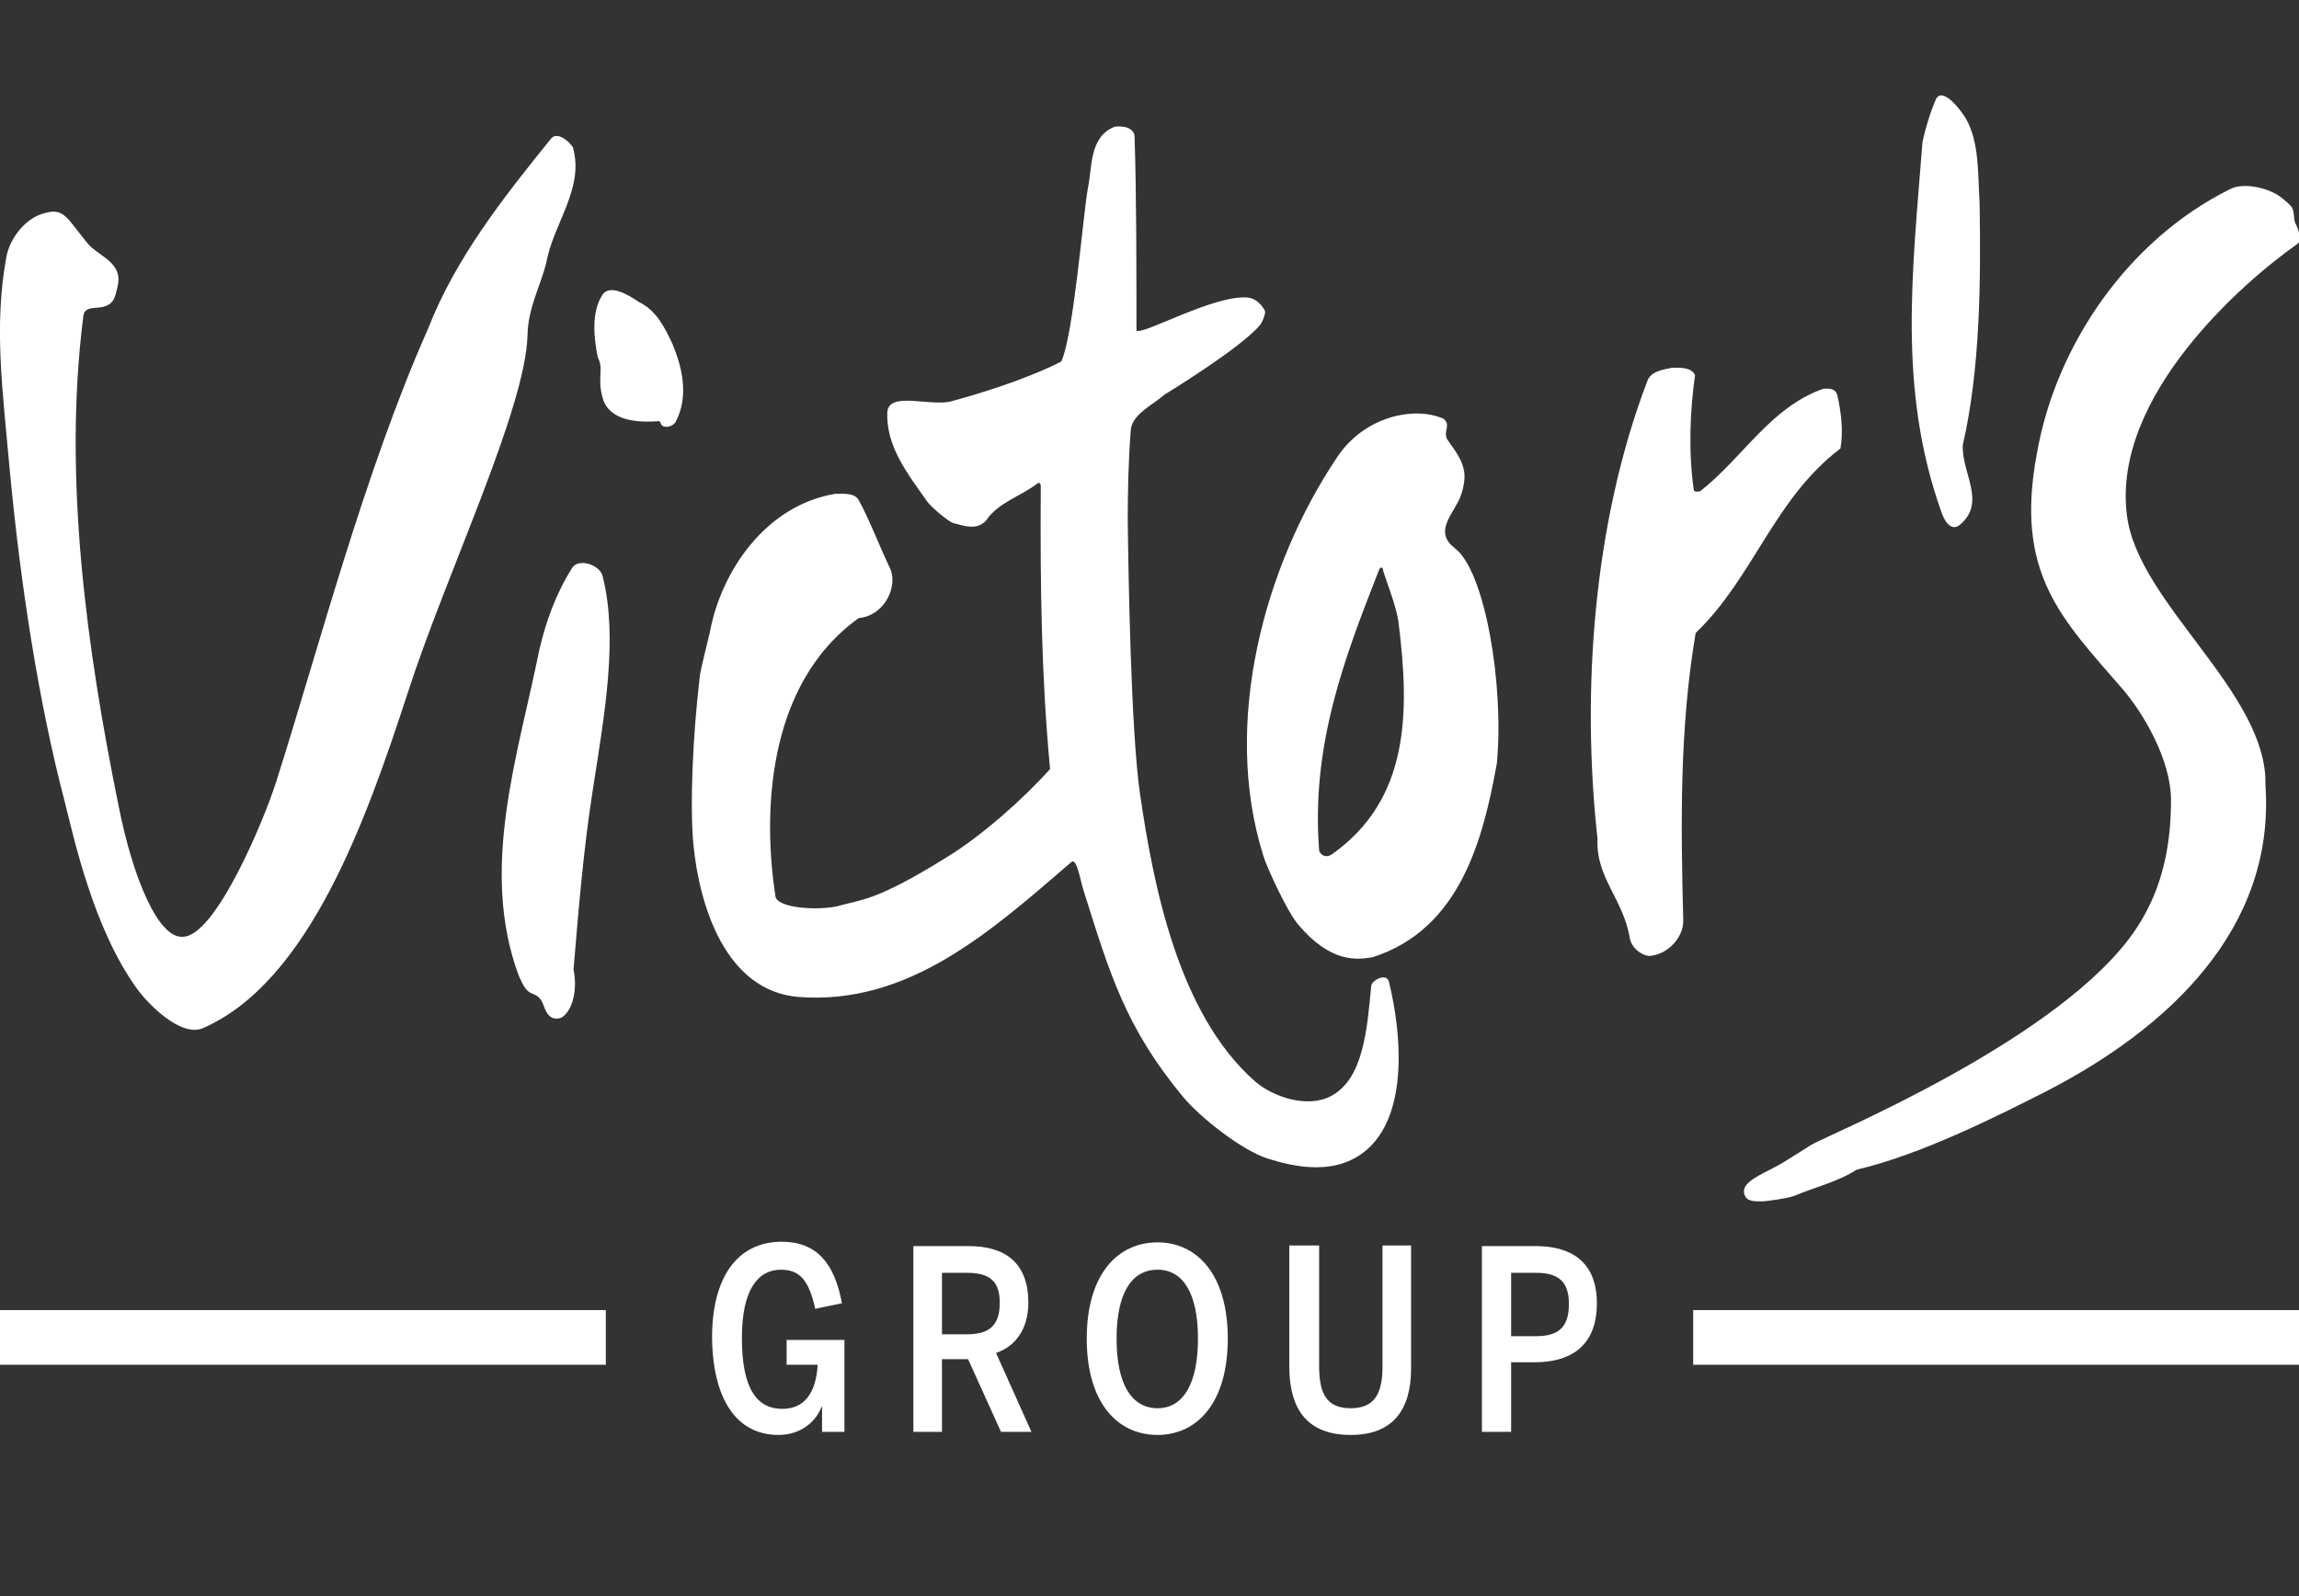 <?xml version="1.0" encoding="UTF-8" standalone="no"?>
<!DOCTYPE svg PUBLIC "-//W3C//DTD SVG 1.1//EN" "http://www.w3.org/Graphics/SVG/1.1/DTD/svg11.dtd">
<svg width="100%" height="100%" viewBox="0 0 370 257" version="1.1" xmlns="http://www.w3.org/2000/svg" xmlns:xlink="http://www.w3.org/1999/xlink" xml:space="preserve" xmlns:serif="http://www.serif.com/" style="fill-rule:evenodd;clip-rule:evenodd;stroke-linejoin:round;stroke-miterlimit:2;">
    <rect x="0" y="0" width="370" height="257" fill="#333333" stroke="none"/>
    <g>
        <path d="M0,210.9L0,219.7L97.5,219.7L97.5,210.9L0,210.9ZM367.4,32C365.5,30.3 361.2,29.3 359,30.4C342.4,38.6 330.8,55.7 327.8,73.1C324.2,92.3 331.8,99.6 341.5,110.8C344.9,114.7 349.4,122.3 349.4,128.8C349.4,135.1 348.4,142.6 343.8,149.5C332,167.3 293.5,183 291.5,184.3C290.5,184.9 287,187.2 286,187.7C283.4,189.1 280.3,190.3 280.7,192.1C281,193.4 282.1,193.4 283.5,193.4C284.3,193.4 287.8,192.9 288.8,192.5C292.1,191.1 295.7,190.3 298.8,188.3C309.1,185.9 321.2,179.8 329.1,175.8C349,165.6 366.2,149.5 364.6,126.4C365,111.5 344,97.1 342.3,82.9C339.9,63.8 361,45.4 369.7,39.3C370.6,38.7 369.9,36.9 369.4,35.9C369.1,35.2 369.3,34 368.8,33.3C368.3,32.7 368,32.5 367.4,32ZM272.8,60.4C272,66 271.7,72.6 272.6,78.9C272.8,79.3 273.3,79.1 273.6,79.1C280.5,73.7 284.9,65.6 293.4,62.6C294.3,62.5 295.4,62.5 295.7,63.6C296.3,66.3 296.7,69.4 296.2,72.2C285.5,80.3 282.2,93 272.9,101.9C270.3,117.2 270.5,132.6 270.9,148.1C271,150.8 268.5,153.7 265.4,153.9C263.9,153.7 262.5,152.4 262.3,151C261.2,144.6 256.8,141.3 257.1,135C254.5,111.4 256.4,84.2 265.1,61.4C265.6,59.8 267.6,59.5 269.1,59.2C270.5,59.2 272.2,59.1 272.8,60.4ZM179.4,20.4C175.3,22 175.8,26.9 175.1,30.2C174.3,34.5 172.8,53.9 170.8,58.2C164.7,61.3 156.8,63.6 153.1,64.6C149.7,65.5 143,62.9 142.8,66.4C142.6,71.9 146.1,76.3 149.2,80.7C149.9,81.7 152.7,84 153.4,84.2C155.3,84.7 157.2,85.4 158.7,83.8C160.6,80.9 164.3,79.9 167,77.8C167.6,77.5 167.5,78.5 167.5,78.5C167.4,94.1 167.6,109.1 169,123.8C164.8,128.5 158,134.6 152.2,138.1C140.8,145.2 138.5,144.8 134.7,145.9C131.5,146.6 125.1,146.2 124.8,144.3C122.9,132 122.9,110.5 138.2,99.5C142.5,99.1 144.6,94.2 143.2,91.4C141.4,87.6 139.9,83.6 138.2,80.5C137.5,79.3 135.8,79.5 134.4,79.5C123.1,81.4 116.1,92.1 114.3,101.5C114,103 112.7,107.8 112.6,109.1C111.5,118.5 111,129.5 111.6,136C112.6,146.1 116.9,159.6 128.6,160.5C146.2,161.8 159.3,150.1 172.4,138.8C173.3,138 173.8,141.5 174.4,143.4C178.6,156.7 181.1,165.4 190.5,176.7C193.3,180 199.9,185.2 204,186.5C208.1,187.8 215.4,189.6 220.5,184.6C226.4,178.8 225.7,166.8 223.5,157.9C223,156.7 221,157.7 220.7,158.6C220,165.9 219.4,173.6 214.3,176.4C210.5,178.5 204.9,176.6 202,174.1C189.5,163.1 185.6,142.2 183.5,128C182,117.9 181.6,92.1 181.5,83.8C181.5,79.1 181.6,74.1 182,69.1C182.3,66.6 185.7,65.1 187.3,63.6C187.3,63.6 199.8,56 202.8,52.3C203.1,52 203.7,50.5 203.6,50.1C203.1,49 202,48 200.8,47.9C195.4,47.4 183.7,54.1 182.9,53.2C182.9,43 182.9,31.3 182.6,22.1C182.6,20.6 180.9,20.2 179.4,20.4ZM97,92.8C99.5,102.8 97.3,114.9 95.4,127.2C93.9,136.7 93.1,146.6 92.3,156.1C92.9,158.8 92.4,162.5 90.4,163.8C88.7,164.5 87.9,163.1 87.5,161.9C87.1,160.8 86.7,160.4 85.8,160C84.5,159.6 84.1,158.3 83.5,157.1C77.1,139.9 83.4,121.5 86.8,104.6C87.9,99.9 89.5,95.5 92.1,91.4C93.1,89.8 96.6,90.9 97,92.8ZM102.8,48.6C101.2,47.5 98.2,45.7 97,47.4C95.1,50.2 95.6,54.5 96.2,57.5C97.3,59.6 95.9,61 97.2,64.7C98.7,68 103.3,68 106,67.8C106.5,67.8 106.1,68.6 107.1,68.7C108.1,68.8 108.7,68 108.7,68C111,63.7 109.7,58.9 108.2,55.3C107,52.8 105.7,50 102.8,48.6ZM316.4,19.1C318.6,23 318.3,28.1 318.6,32.8C318.8,45.3 318.7,59.4 315.9,71.6C315.6,76 319.8,80.9 315.4,84.5C313.9,85.7 312.8,83.6 312.4,82.3C305.4,62.5 307.8,43.7 309.4,22.9C309.9,20.5 310.8,17.7 311.6,15.9C312.7,14 315.5,17.6 316.4,19.1ZM88.7,22.3C81,31.8 73.3,41.6 68.9,52.9C58.6,76.1 51.2,104.7 44.4,126C42.6,131.7 34.8,150.6 29.5,150.8C25.5,151.2 21.4,141.4 19.1,129.8C14,104.7 10.1,77 13.4,51C13.5,49.1 15.7,49.8 16.9,49.3C18.5,48.8 18.6,47.4 18.9,46.2C19.9,42.3 16.1,41.4 14.2,39.3C13.5,38.5 11.5,35.8 10.9,35.2C10.1,34.4 9.3,33.7 7.2,34.3C4,35.1 1.5,38.5 1,41.5C-1,52.6 0.4,62.6 1.6,76C3.3,94 6.2,113 10.4,129C11.9,134.9 15,149.4 22,159.1C23.7,161.5 29.1,167.1 32.7,165.5C49.8,158 59,131.8 65.5,111.9C71.8,92.3 84.6,65.9 84.9,53.9C85,49.6 86.9,46.2 87.9,42.4C89,36 94.1,30.4 92.2,23.7C91.4,22.5 89.6,21.2 88.7,22.3ZM222,91.6C216.3,106.1 211,120 212.3,136.9C212.3,137.2 213.1,138.4 214.4,137.5C226.8,128.7 226.9,114.8 225.1,100.4C224.9,97.9 222.7,92.5 222.6,91.8C222.5,91.1 222.1,91.4 222,91.6ZM232.3,67.4C233.7,68.5 232,69.6 233.1,71C234.3,72.7 235.7,74.5 235.7,76.7C235.7,78.2 235.1,80 234.7,80.7C233.4,83.3 230.9,85.8 234.2,88.3C239,92 242.1,110.3 240.9,122.9C238.7,135.1 235,149.6 220.9,154.1C218.4,154.5 214.2,155.1 208.9,148.8C207.1,146.7 203.7,139.2 203.3,137.7C196.6,116.3 203.5,91 215.2,73.6C219.5,67.1 227.5,65.3 232.3,67.4ZM370,210.9L370,219.7L272.5,219.7L272.5,210.9L370,210.9ZM125.3,231C129,231 131.4,228.7 132.2,226.5L132.3,226.5L132.3,230.5L135.9,230.5L135.9,215.7L126.6,215.7L126.6,219.7L131.6,219.7C131.3,224.5 129.3,226.8 125.9,226.8C121.9,226.8 119.4,223.7 119.4,215.4C119.4,207.4 122.1,204.4 125.7,204.4C128.7,204.4 130.2,206.1 131.2,210.7L135.5,209.8C134.3,203.3 131.4,199.9 125.8,199.9C118.7,199.9 114.6,205.6 114.6,215.3C114.7,225.2 118.5,231 125.3,231ZM147,230.5L151.6,230.5L151.6,218.8L155.8,218.8L161.1,230.5L166,230.5L160.3,217.8C163.3,216.8 165.5,214.1 165.5,209.7C165.5,203.4 161.9,200.6 155.9,200.6L147,200.6L147,230.5ZM151.6,214.8L151.6,204.9L155.6,204.9C159.1,204.9 160.9,206.1 160.9,209.7C160.9,213.5 159.1,214.8 155.6,214.8L151.6,214.8ZM186.3,231C192.6,231 197.6,225.9 197.6,215.5C197.6,205.1 192.6,200 186.3,200C179.9,200 174.9,205.1 174.9,215.5C174.9,225.9 179.9,231 186.3,231ZM186.3,226.7C182.1,226.7 179.7,222.8 179.7,215.5C179.7,208.2 182.1,204.4 186.3,204.4C190.4,204.4 192.8,208.2 192.8,215.5C192.8,222.8 190.4,226.7 186.3,226.7ZM217.4,231C224.3,231 227.1,226.8 227.1,220.3L227.1,200.5L222.5,200.5L222.5,220C222.5,224.5 221.1,226.7 217.4,226.7C213.6,226.7 212.3,224.5 212.3,219.9L212.3,200.5L207.5,200.5L207.5,220.3C207.6,226.9 210.4,231 217.4,231ZM238.5,230.5L243.2,230.5L243.2,219.3L247,219.3C252.3,219.3 257,217.1 257,209.8C257,203 252.7,200.6 247.2,200.6L238.5,200.6L238.5,230.5ZM243.2,215.1L243.2,204.9L247.2,204.9C250.8,204.9 252.5,206.3 252.5,209.9C252.5,213.7 250.8,215.1 247.2,215.1L243.2,215.1Z" style="fill:white;fill-rule:nonzero;"/>
    </g>
</svg>
